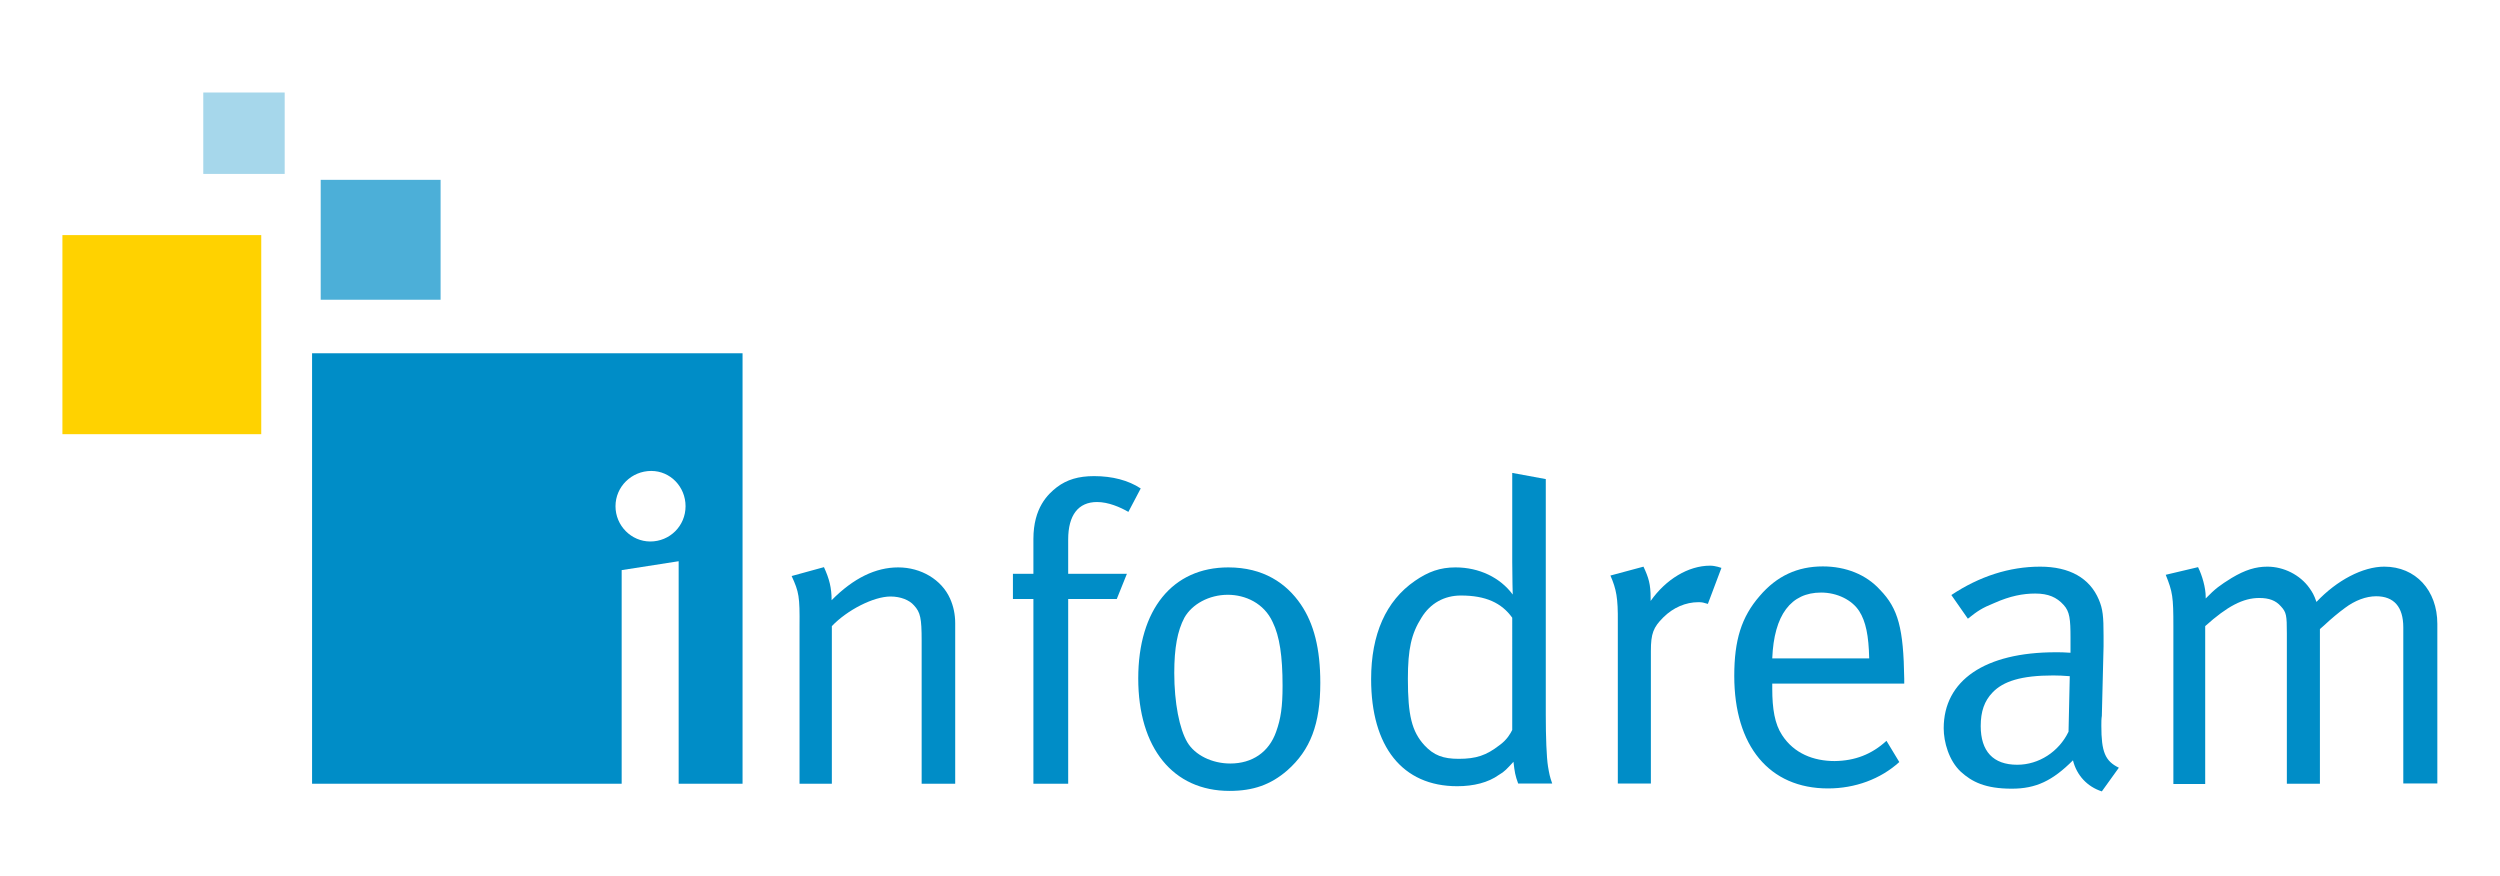 <svg version="1.1" xmlns="http://www.w3.org/2000/svg" xmlns:xlink="http://www.w3.org/1999/xlink" x="0px" y="0px"
	 viewBox="0 0 1013.4 355.2" style="enable-background:new 0 0 1013.4 355.2;" xml:space="preserve">
<style type="text/css">
	.st1{display:inline;}
	
	
	.carrebas{fill:#FFD200;}	<!-- 255 210 000 -->
	.carrehaut{fill:#A6D7EB;}	<!-- 166 215 235 -->
	.carredroit{fill:#4CAFD8;}	<!-- 076 175 216 -->
	.police{fill:#008DC7;}		<!-- 000 141 199 -->
	
	
	<!-- .police{fill:#128EC8;}		 018 142 200 -->
	
	 *
	 {
		background-color:transparent;
	 }
	
</style>
<g id="Layer_3">
	<g>
		<rect x="82.4" y="37.5" class="carrehaut" width="33" height="33"/>
		<rect x="130" y="72.9" class="carredroit" width="48.6" height="48.6"/>
		<rect x="25.3" y="95.3" class="carrebas" width="80.6" height="80.7"/>
		<g>
			<path class="police" d="M320.9,233.5l13.1-3.6c2.2,4.8,3.1,8.4,3.1,13.4c8.9-9,17.9-13.3,27-13.3c9.3,0,17.6,5,21,12.6
				c1.4,3.1,2.1,6.5,2.1,10v65.1h-13.6v-58c0-9.1-0.5-11.5-3.1-14.3c-1.9-2.2-5.5-3.6-9.5-3.6c-6.9,0-17.6,5.5-23.8,12v63.9h-13.1
				v-63.9C324.2,241.9,323.9,240,320.9,233.5z"/>
			<path class="police" d="M457.4,207.5c-3.3-1.9-8.1-4-12.7-4c-7.6,0-11.7,5.3-11.7,15.2v13.9h23.8l-4.1,10.2H433v74.9h-14.1v-74.9
				h-8.3v-10.2h8.3v-14.1c0-12.7,5.9-18.2,9.5-21c4.1-3.1,8.8-4.5,15.1-4.5c7.4,0,13.9,1.7,18.9,5L457.4,207.5z"/>
			<path class="police" d="M497.9,230c14.3,0,23.6,6.5,29.4,15c5.3,7.8,7.9,17.9,7.9,31.8c0,16.7-4,27.2-13.4,35.5
				c-6.7,5.8-13.8,8.3-23.4,8.3c-22.9,0-37-17.4-37-45.6C461.4,247.1,475.3,230,497.9,230z M497.7,241.1c-7.6,0-14.5,3.8-17.6,9.3
				c-2.8,5.3-4.1,12.2-4.1,22.4c0,12.1,2.1,22.7,5.3,28.1c3.1,5.2,10,8.6,17.4,8.6c8.9,0,15.7-4.6,18.6-12.9
				c1.9-5.3,2.6-10.1,2.6-18.6c0-12-1.2-20.1-4-25.8C512.4,244.5,504.8,241.1,497.7,241.1z"/>
			<path class="police" d="M626.6,194.2v95.7c0,8.8,0.3,17,0.9,20.8c0.5,2.9,0.7,4.1,1.7,6.9h-13.8c-1.2-3.3-1.4-4.5-1.9-8.8
				c-2.6,2.8-3.6,4-5.9,5.3c-4.3,3.1-10.2,4.6-16.9,4.6c-22.2,0-34.9-16-34.9-43.4c0-18.2,6-31.7,17.7-39.8
				c5.5-3.8,10.3-5.5,16.5-5.5c9.6,0,18.1,4.1,23.2,11c0,0-0.2-7.1-0.2-13.3v-36L626.6,194.2z M613,250.4c-4.3-6-10.7-9-20.8-9
				c-6.7,0-12.4,3.1-16,9c-4.1,6.5-5.5,12.7-5.5,24.8c0,14.8,1.6,21.3,6.7,26.9c3.8,4.1,7.6,5.5,13.9,5.5c7.1,0,11.2-1.4,16.5-5.5
				c3.1-2.2,4.5-4.8,5.2-6.2V250.4z"/>
			<path class="police" d="M652.8,233.3l13.4-3.6c2.1,4.5,2.9,7.1,2.9,12.7v1.2c6.2-8.8,15.3-14.3,24.1-14.3c2.2,0,4.6,0.9,4.6,0.9
				l-5.5,14.6c-1.7-0.5-2.2-0.7-3.8-0.7c-5.2,0-10.3,2.2-14.3,6.2c-4,4-5,6.5-5,13.6v53.7h-13.4v-65.4
				C655.9,242.4,655.2,238.8,652.8,233.3z"/>
			<path class="police" d="M764.7,300.3l5.2,8.6c-7.6,6.9-17.9,10.7-28.9,10.7c-23.8,0-38-17.2-38-45.6c0-14.5,2.9-23.9,10.3-32.4
				c6.9-8.1,15.3-12,25.6-12c9.3,0,17.6,3.3,23.2,9.5c7.4,7.6,9.5,15.7,9.8,36.1v1.9h-53.5v2.1c0,8.1,1,14.3,4,18.8
				c4.8,7.4,12.7,10.5,21.3,10.5C751.9,308.4,758.7,305.8,764.7,300.3z M718.4,266.9h39.3c-0.2-9.3-1.4-15-4-19.1
				c-2.9-4.6-9-7.6-15.5-7.6C726,240.2,719.1,249.2,718.4,266.9z"/>
			<path class="police" d="M791,241.2c11.4-7.6,23.6-11.5,36-11.5c11.9,0,20.1,4.6,23.8,13.4c1.6,3.8,1.9,6.7,1.9,14.6
				c0,1.9,0,3.3,0,4.3l-0.7,28.2c-0.2,1.2-0.2,2.6-0.2,4c0,10.5,1.5,14.3,7.1,17l-6.9,9.6c-5.9-1.9-10.2-6.5-11.7-12.6
				c-8.3,8.3-15,11.5-24.8,11.5c-10.8,0-16.2-2.8-20.7-6.9c-4.8-4.5-6.9-12-6.9-17.6c0-19.4,16.7-30.8,45.4-30.8c2.1,0,3.1,0,6,0.2
				v-6c0-7.6-0.3-10.7-2.8-13.4c-2.8-3.1-6.2-4.6-11.5-4.6c-5,0-10.2,1-16.5,3.8c-5.2,2.1-6.9,3.3-10.8,6.4L791,241.2z M839,274.1
				c-2.9-0.2-4.3-0.3-6.7-0.3c-13.1,0-20.3,2.4-24.6,6.9c-3.3,3.4-4.8,7.7-4.8,13.6c0,10.2,5,15.7,14.8,15.7
				c8.8,0,16.9-5.3,20.8-13.4L839,274.1z"/>
			<path class="police" d="M877.9,233l13.1-3.1c1.7,3.4,3.1,8.4,3.1,12v0.7c4-4.1,5.7-5.3,10.5-8.3c5.5-3.3,9.8-4.6,14.5-4.6
				c6.7,0,13.3,3.4,17,8.6c1.2,1.7,1.9,2.8,2.9,5.7c8.3-8.8,18.8-14.3,27.5-14.3c12.7,0,21.5,9.6,21.5,23.2v64.7h-13.8v-63.3
				c0-8.3-3.8-12.6-11-12.6c-4.1,0-8.6,1.7-12.6,4.7c-2.6,1.9-5.5,4.3-8.6,7.2l-1.6,1.4v62.7H927v-60.9c0-7.4-0.2-8.6-2.4-11
				c-2.1-2.4-4.8-3.4-8.8-3.4c-6.5,0-12.9,3.3-21.9,11.4v64H881v-63.9C881,241.9,880.7,240,877.9,233z"/>
		</g>
		<g>
			<path class="police" d="M301,143.2H126.5v174.5H252v-86.6l23.1-3.6v90.2H301V143.2z M263.6,219.5c-7.7,0-14.1-6.4-14.1-14.3
				c0-7.9,6.5-14.3,14.5-14.3c7.7,0,13.9,6.4,13.9,14.3C277.9,213.2,271.5,219.5,263.6,219.5z"/>
		</g>
	</g>
</g>
</svg>